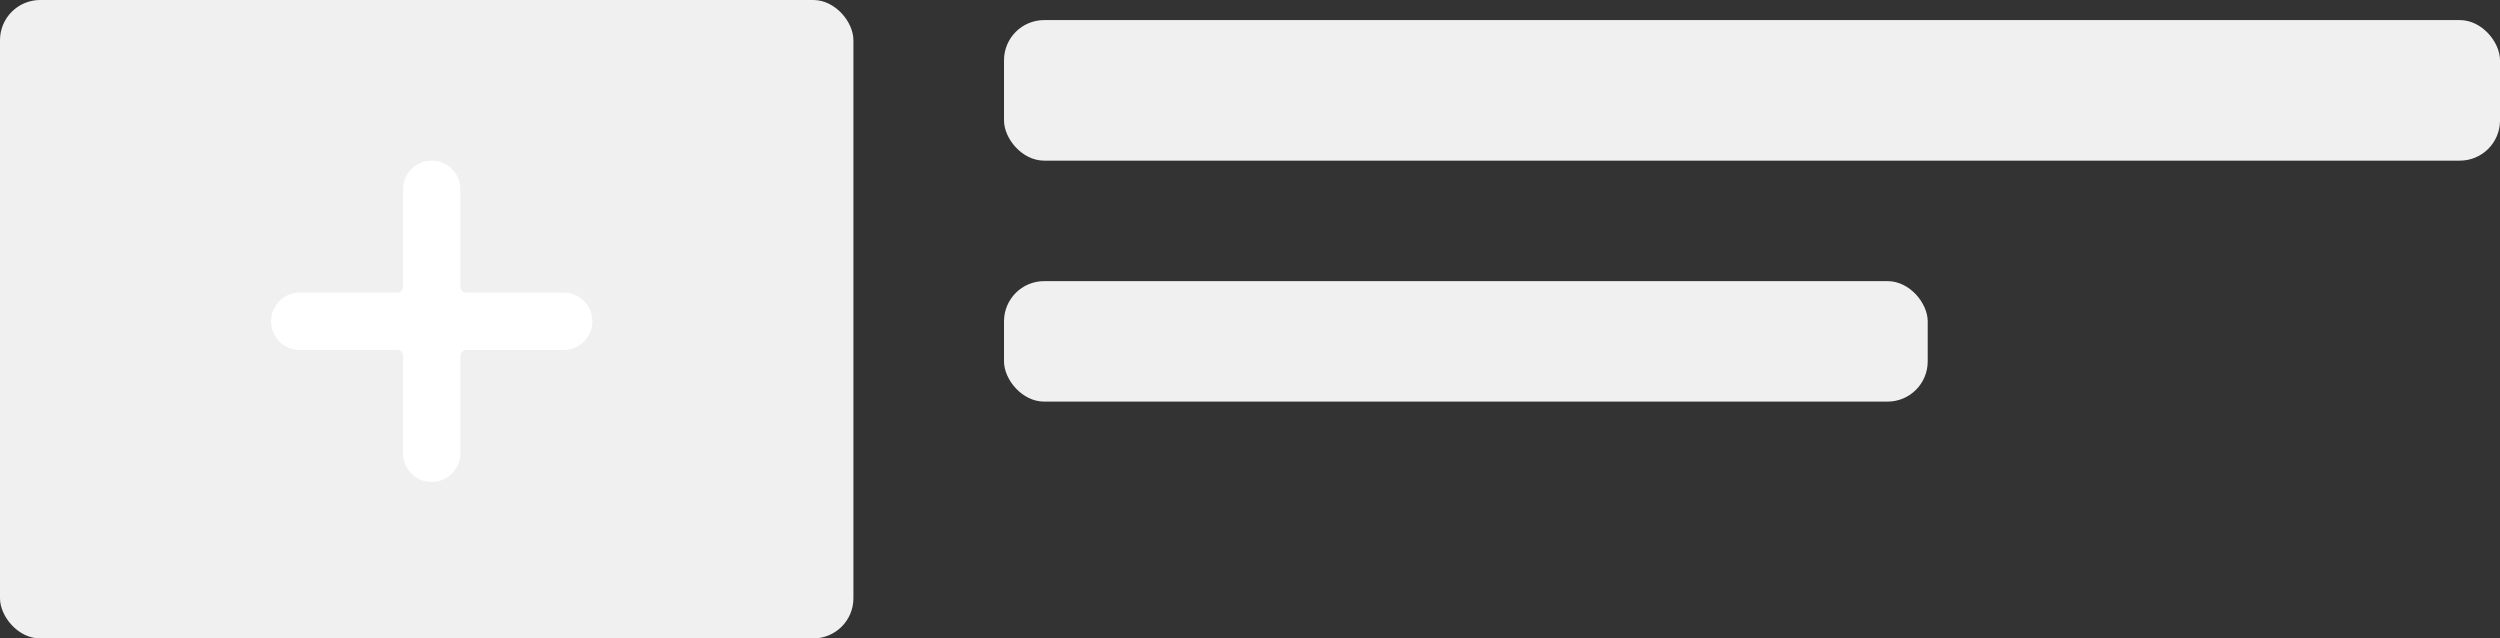 <svg id="img_Default" xmlns="http://www.w3.org/2000/svg" width="249" height="63.588" viewBox="0 0 249 63.588">
  <rect x="0" y="0" width="249" height="63.588" fill="#333333" stroke="none"/>
  <defs>
    <style>
      .cls-1 {
        fill: #f0f0f0;
      }

      .cls-2 {
        fill: #fff;
      }
    </style>
  </defs>
  <g id="Group_18232" data-name="Group 18232">
    <rect id="Image_290" data-name="Image 290" class="cls-1" width="85" height="63.588" rx="4"/>
    <path id="add" class="cls-2" d="M29.143,13.143H19.429a.571.571,0,0,1-.571-.571V2.857a2.857,2.857,0,0,0-5.714,0v9.714a.571.571,0,0,1-.571.571H2.857a2.857,2.857,0,0,0,0,5.714h9.714a.571.571,0,0,1,.571.571v9.714a2.857,2.857,0,0,0,5.714,0V19.429a.571.571,0,0,1,.571-.571h9.714a2.857,2.857,0,0,0,0-5.714Zm0,0" transform="translate(27 16)"/>
  </g>
  <g id="Group_18233" data-name="Group 18233" transform="translate(0 2)">
    <rect id="Rectangle_11629" data-name="Rectangle 11629" class="cls-1" width="149" height="14" rx="4" transform="translate(100)"/>
    <rect id="Rectangle_11630" data-name="Rectangle 11630" class="cls-1" width="92" height="12" rx="4" transform="translate(100 26)"/>
  </g>
</svg>
